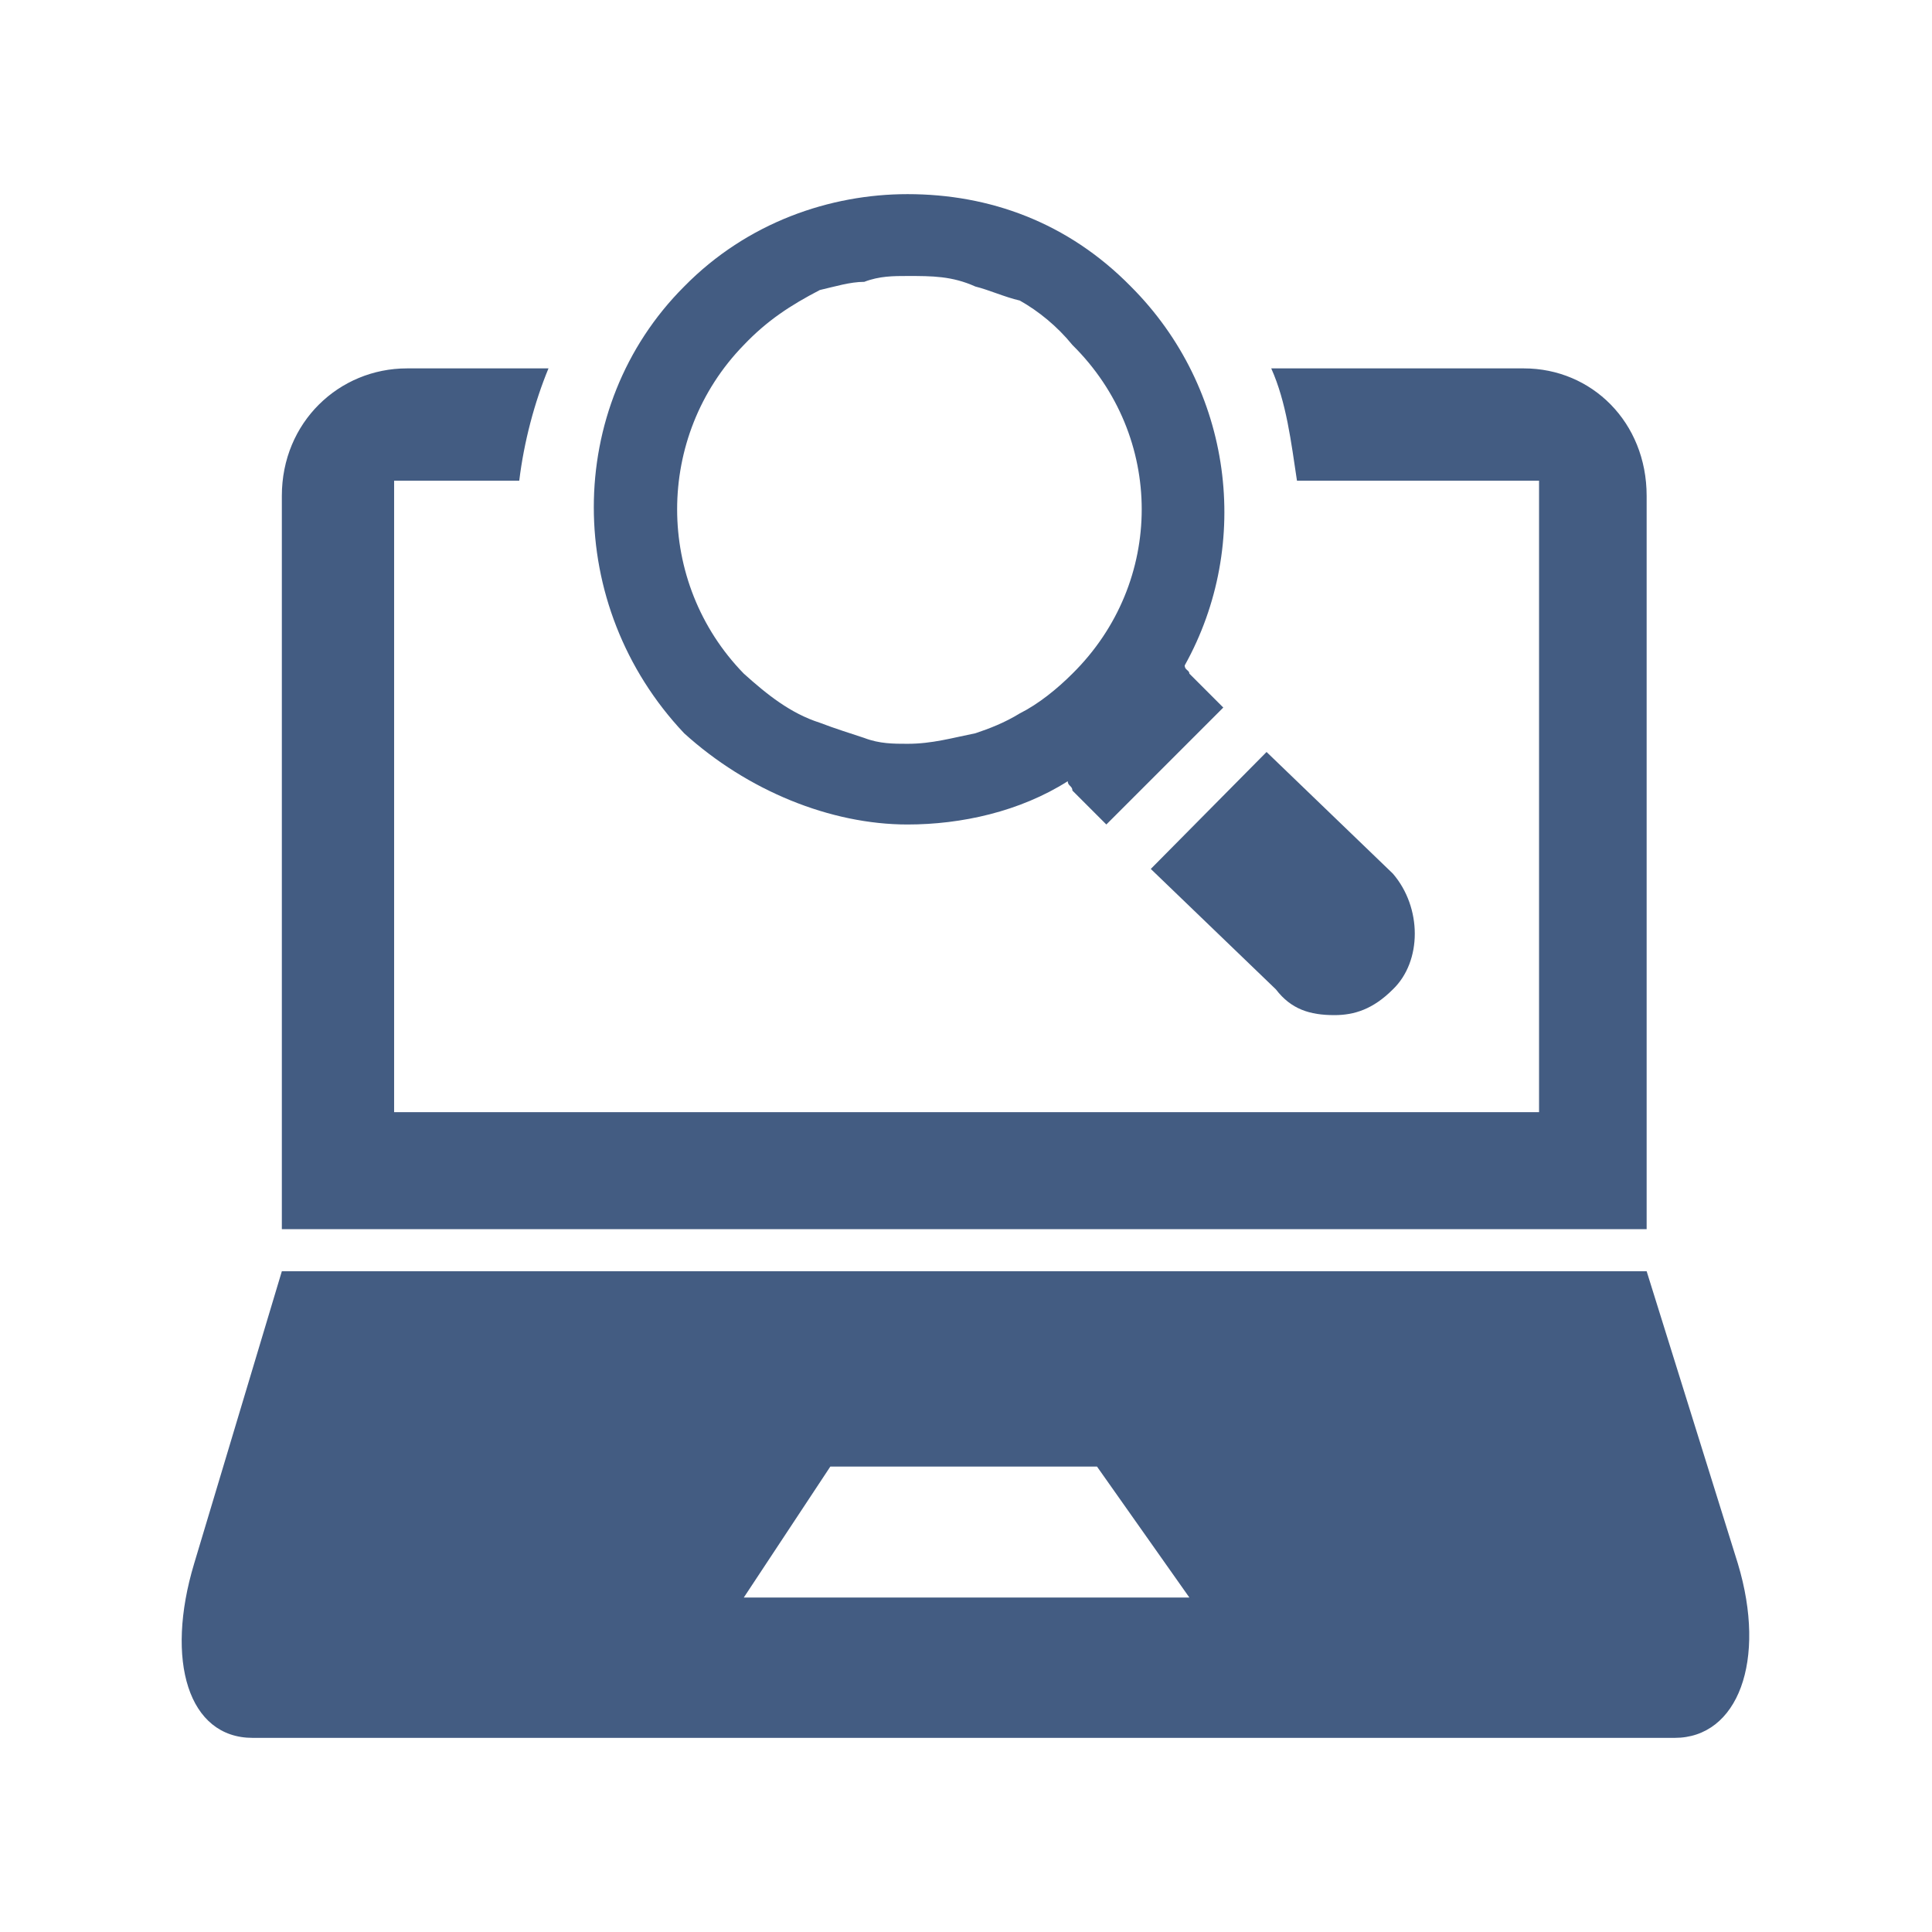 <?xml version="1.0" encoding="UTF-8" standalone="no"?>
<!-- Creator: CorelDRAW 2020 (64-Bit) -->

<svg
   xmlns:dc="http://purl.org/dc/elements/1.1/"
   xmlns:cc="http://creativecommons.org/ns#"
   xmlns:rdf="http://www.w3.org/1999/02/22-rdf-syntax-ns#"
   xmlns:svg="http://www.w3.org/2000/svg"
   xmlns="http://www.w3.org/2000/svg"
   xmlns:sodipodi="http://sodipodi.sourceforge.net/DTD/sodipodi-0.dtd"
   xmlns:inkscape="http://www.inkscape.org/namespaces/inkscape"
   xml:space="preserve"
   width="150px"
   height="150px"
   version="1.1"
   style="shape-rendering:geometricPrecision; text-rendering:geometricPrecision; image-rendering:optimizeQuality; fill-rule:evenodd; clip-rule:evenodd"
   viewBox="0 0 16.52 16.52"
   id="svg15"
   sodipodi:docname="GenEnl.svg"
   inkscape:version="0.92.3 (2405546, 2018-03-11)"><sodipodi:namedview
   pagecolor="#ffffff"
   bordercolor="#666666"
   borderopacity="1"
   objecttolerance="10"
   gridtolerance="10"
   guidetolerance="10"
   inkscape:pageopacity="0"
   inkscape:pageshadow="2"
   inkscape:window-width="1920"
   inkscape:window-height="1001"
   id="namedview17"
   showgrid="false"
   inkscape:zoom="1.5733333"
   inkscape:cx="-212.92373"
   inkscape:cy="74.999996"
   inkscape:window-x="-9"
   inkscape:window-y="-9"
   inkscape:window-maximized="1"
   inkscape:current-layer="svg15" />
 <defs
   id="defs4">
  <style
   type="text/css"
   id="style2">
   <![CDATA[
    .fil0 {fill:none}
    .fil1 {fill:#18191B;fill-rule:nonzero}
   ]]>
  </style>
 </defs>
 <g
   id="Capa_x0020_1">
  <g
   id="_2038713723712">
   <g
   id="_2296613781376">
    <g
   id="_1713135614464">
     <rect
   class="fil0"
   width="16.52"
   height="16.52"
   id="rect7" />
     <path
   class="fil1"
   d="M6.36 2.95c-0.76,0.78 -0.76,2.03 0,2.81 0.2,0.18 0.4,0.34 0.65,0.42 0.13,0.05 0.26,0.09 0.38,0.13 0.13,0.05 0.25,0.05 0.37,0.05 0.21,0 0.38,-0.05 0.58,-0.09 0.12,-0.04 0.25,-0.09 0.38,-0.17 0.16,-0.08 0.32,-0.21 0.45,-0.34 0.79,-0.78 0.79,-2.03 0,-2.81 -0.13,-0.16 -0.29,-0.29 -0.45,-0.38 -0.13,-0.03 -0.26,-0.09 -0.38,-0.12 -0.2,-0.09 -0.37,-0.09 -0.58,-0.09 -0.12,0 -0.24,0 -0.37,0.05 -0.12,0 -0.25,0.04 -0.38,0.07 -0.25,0.13 -0.45,0.26 -0.65,0.47l0 0 0 0zm-0.51 -0.5c0.54,-0.55 1.25,-0.79 1.91,-0.79 0.7,0 1.37,0.24 1.91,0.79 0.87,0.87 1.04,2.2 0.46,3.24 0,0.04 0.04,0.04 0.04,0.07l0.29 0.29 -1 1 -0.29 -0.29c0,-0.04 -0.04,-0.04 -0.04,-0.08 -0.41,0.26 -0.91,0.37 -1.37,0.37 -0.66,0 -1.37,-0.29 -1.91,-0.78 -1.03,-1.09 -1.03,-2.79 0,-3.82l0 0 0 0zm4.98 3.98l-0.99 1 1.07 1.03c0.13,0.17 0.29,0.22 0.5,0.22 0.17,0 0.33,-0.05 0.5,-0.22 0.25,-0.24 0.25,-0.7 0,-0.99l-1.08 -1.04zm-0.66 7.23l-0.79 -1.12 -2.28 0 -0.74 1.12 3.81 0 0 0zm4.15 1.2l-12.16 0c-0.55,0 -0.75,-0.66 -0.5,-1.49l0.75 -2.5 11.67 0 0.78 2.5c0.25,0.83 0,1.49 -0.54,1.49l0 0zm-0.24 -4.35l-11.67 0 0 -6.27c0,-0.63 0.49,-1.09 1.07,-1.09l1.21 0c-0.12,0.29 -0.21,0.63 -0.25,0.96l-1.07 0 0 5.4 9.79 0 0 -5.4 -2.07 0c-0.05,-0.33 -0.09,-0.67 -0.22,-0.96l2.16 0c0.58,0 1.05,0.46 1.05,1.09l0 6.27 0 0 0 0z"
   id="path9"
   style="fill:#435c82;fill-opacity:1" />
    </g>
   </g>
  </g>
 </g>
</svg>